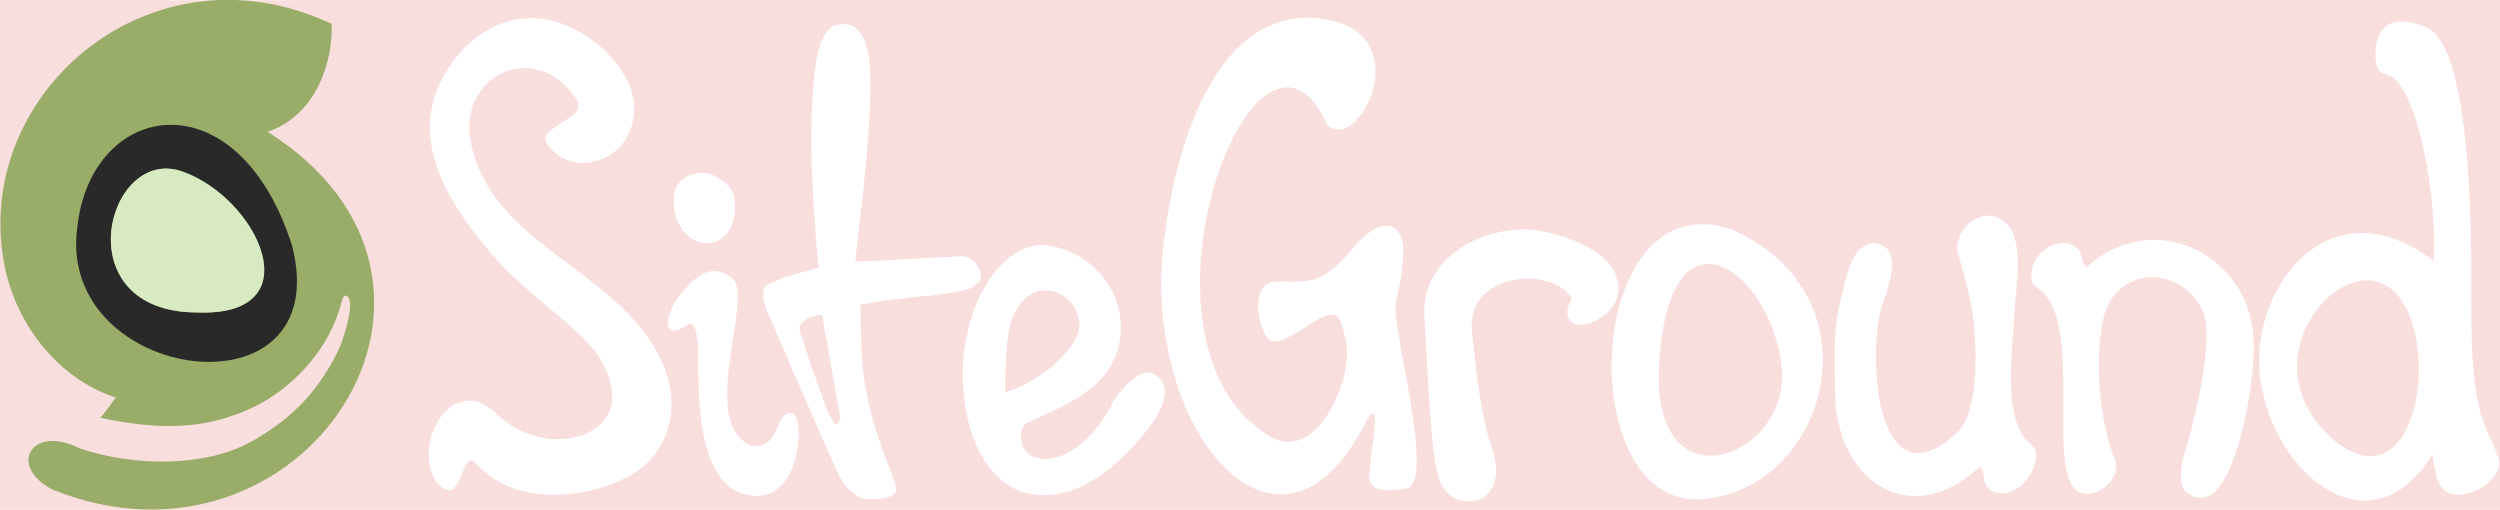 <svg id="Layer_1" xmlns="http://www.w3.org/2000/svg" viewBox="0 0 285 58.1" width="2500" height="510"><style>.st0{fill:#f9dede}.st1{fill:#fff}.st2{fill:#99ad68}.st3{fill:#292929}.st4{fill:#d8eac1}</style><path class="st0" d="M0 0h285v58.1H0z"/><path class="st1" d="M32.3 4s.2.8.2 2c.1 3.3-.8 5.4-3.1 7.7-.5.5-1 1-1.6 1.5 7.9 4.9 12.1 15.7 7.5 23.2-6.3 10.1-18.5 7.8-25.3.9C3 32 3.9 22.6 9 15.6 14.2 8.4 23.8 3.8 32.3 4z"/><path class="st2" d="M13.2 45.3C6.4 43.1 1.5 36.5.4 29.6c-3.3-19.2 17-36.5 37.4-26.9C38 7 36 13.2 30.5 15c27.3 17.2 4 52.3-24.5 40.8-5.2-2.7-2.4-7.5 3.1-4.7 6.2 2.1 14.3 2.1 19.4-.7 3.3-1.8 6.2-4.2 8.3-7.4.6-.9 1.4-2.2 2-3.6.4-1 1.8-5.2.7-5.7-.3-.1-.4.2-.5.5-.7 2.8-2 5.2-3.9 7.4-2.2 2.5-4.9 4.5-8.4 5.7-4.1 1.5-8.8 1.7-15.3.3.5-.4 1.3-1.7 1.8-2.3zM32 4.5s.1.8.2 1.9c.1 3.2-.8 5.2-3 7.5-.5.5-1 .9-1.6 1.4 7.7 4.8 11.7 15.2 7.2 22.5-6 9.8-17.9 7.6-24.5.9-6.8-7.1-5.9-16.2-1-22.9C14.4 8.7 23.7 4.2 32 4.5z"/><path class="st3" d="M8.8 26c1.5-14.6 18.3-17.5 24.5 2 5.1 20-26.8 15.7-24.5-2zm13.7 9.6c13.3.5 6.9-13.1-1.8-16.1-8.6-2.9-13.4 16.1 1.8 16.1z"/><path class="st1" d="M83.8 23.2c.2 6.3-6.8 5.8-7-.2-.1-2.7 2.1-3.4 3.5-3.3.6 0 1.5.4 2.2 1 .8.6 1.3 1.4 1.3 2.5zm46.4 26.5c-3.4 4.1-8.2 7.9-13.6 6.4-3.1-1.1-5.1-4-6.1-7.6-.9-3.4-1-7.3-.2-10.7 1.2-5.4 4.6-9.9 8.6-9.9 7.4.7 11.2 8.7 7.4 14.3-2.1 3.1-6.5 4.7-8.6 5.7-.8.4-1.4.5-1.3 2.1.3 3.6 6.6 3.6 10.6-4.4.4-.7 2.9-3.9 4.5-3 3.4 1.9-.9 6.6-1.3 7.1zm-15.6-5c4.5-1.4 8.1-5.1 8.4-7.2.6-3.9-5.5-7.2-7.7-.9-.6 1.7-.7 5.2-.7 8.1zm80.8 12c13.4-2.3 18.6-23.4 1.9-30.6-17.3-5.7-18.2 34.1-1.9 30.6zm-6.1-17c1.6-16.6 12.4-8.9 13.8 1.9 1.4 10.8-16.1 17.2-13.8-1.9zm-30.2-5c-.3 3.4 4.7 20.7 1.1 21-2.1.2-3.5.4-4-.8-.5-1.1 1.6-10-.2-7.3-.4.6-.3.7-1 1.8-6 10.7-14.1 7.9-18.8-.8-2.8-5.2-4.4-12.6-3.6-20.3 1.3-12.4 6.6-28.7 19.1-26 9.8 2.1 3.1 15.3-.4 11.9-8.1-17.8-24.3 25.2-6.4 35.6 5.2 3 9.6-6.8 8.5-11.1-.7-3-.9-3.1-2.4-2.7-1.2.4-5.2 3.8-6.3 2.7-1.4-1.3-2.2-6.4.6-6.6 3.2-.2 5.1.9 8.9-3.8 3.5-4.2 6.3-3 5.7 1.6-.1 2.2-.6 3.3-.8 4.8zm90.1 16.4c1.4-4.8 3.1-12.5 2-15.4-1.6-4.3-7.6-5.9-10.6-1.5-1.8 2.7-1.9 12.4.5 18.1.6 1.4-.5 3.2-2.2 3.8-6.6 2.2-1.5-16-5.3-21.9-.8-1.3-1.8-1.4-2-2.3-.4-3.3 3.6-5.5 5.4-3.4.5.6.2 1.5.9 1.9 7.4-6.7 18.3-1.7 19 8 .2 3.2-.7 10.3-2.6 14.7-.5 1.2-1.1 2.3-1.8 3-1.6 1.1-2.5.5-3.1.1-1.3-.9-.7-3.6-.2-5.1zM65.8 11.5c-4.4-7.3-14.1-3.1-12 5.3C56.5 28 70.2 30.7 75.2 40.7c2.8 5.5 1 11-3.2 13.4-4.3 2.5-11.7 3.5-16.2.1-2.3-1.7-2.1-2.9-3.3.2-.4 1-1 2.1-2.3 1-2-1.7-1.9-6.9 1.4-9.2 2.1-1.1 3.5-.5 5.5 1.4 4.7 3.9 10.7 2.7 12.3-.5 1-2.1 0-5.3-2-7.6-2.9-3.3-7.5-6.1-11.3-10.5-5-5.8-8.8-12.3-6.3-18.7 2.2-5.6 8.4-10.7 15.7-7 4.3 2.2 8.5 7.2 6.1 12.1-1.7 3.4-6.8 4.5-9.2 1-1.4-1.9 4.6-2.9 3.4-4.9zm211.6 18.2c.6-5.4-1.6-20.9-5.6-21.3-1.1-.1-1.3-2.8-.6-4.4.7-1.6 2.5-2.1 5.4-.9 4.7 2 5 19.8 5.1 25.2.1 5.2-.2 11.6.6 16.5.3 1.9.8 3.3 1.3 4.5.9 2 1.7 3.3 1.1 4.4-1.2 2.4-4.8 3.3-6 2.2-.9-.8-1.2-2.3-1.4-4.1-7 11.3-18 2.4-19.6-8.4-1.5-10.6 7.9-22.7 19.7-13.7zm-10.9 20.8c8.8 6.5 11.6-10.2 7.2-16.4-5.4-7.7-18.9 7-7.2 16.4z"/><path class="st1" d="M182.6 29.2c-2-1.6-6.3-3.4-10.2-3-5.5.6-10.5 4.3-10 10.1.2 2.5.5 13 1.4 17.4.3 1.5 1.2 2.9 2.6 3.3 1.4.4 3.1 0 3.8-1.6.9-2.1-.1-4.1-.6-5.9-1-3.7-1.5-8.8-1.8-11.9-.6-6.5 9.1-7.4 11.4-3.6-1.6 2.6.7 4.2 3.7 1.9 2.7-2.2 1.6-5.2-.3-6.7zm32.2 4.9c-2.1 4.8-1.3 24.3 8.4 15.1 2.1-2 2.4-8.4 1.6-14-.2-1.3-1.2-5.1-1.6-6.3-.4-1.5.7-3.6 2.6-4.2 1.5-.5 3.1.4 3.7 1.9 1 2.5.3 6.6.2 8.2-.3 5-1.1 11.1.6 14.3.7 1.4 1.7 1.5 1.8 2.5.1 3.7-4.1 6-5.7 3.7-.4-.6-.1-1.6-.7-2.1-7.9 7.4-16.7 1.6-16.5-9 0-2.3-.3-6.1.5-9.4.6-2.5 1-5 2.3-6.4 1.7-1.3 2.5-.5 3.1-.1 1.2 1.2.3 4.1-.3 5.8zM78.4 37c-.1.1-.2.1-.3.2-3 1.7-2.1-1.7-.5-3.7s3-2.8 4.2-2.6c1.1.2 2 .8 2.2 1.8.8 3.9-3.6 14.9 1.1 17.8.9.6 2 .4 2.7-.4.9-1 1-2.7 2.1-3 .5-.1.9.1 1.1 1.4.3 3.9-1.4 9.6-6.8 7.6-4.8-2.2-4.6-11.3-4.6-16.3 0-.5-.2-3.5-1.2-2.8z"/><path class="st4" d="M22.5 35.6c13.3.5 6.9-13.1-1.8-16.1-8.6-2.9-13.4 16.1 1.8 16.1z"/><path class="st1" d="M111.7 30.8c-.4-1-1.2-1.7-2.3-1.6-2.6.2-3.1.1-5.6.3-2.5.1-4.5.3-6.3.3.3-3 .7-6 1-9 .9-8.7 1-14.1.1-16.1-.6-1.6-1.6-2.2-3.1-1.9-2.2.4-2.8 4.3-3 11.5-.1 4.1.2 9.3.8 16.2-.5.1-2.2.6-3.2.9-1.1.3-1.9.7-2.6 1-.4.2-.5.6-.5 1.2s.2 1.3.5 2c.9 2 2.2 5.1 4 9.2 1.8 4.1 3 6.9 3.7 8.4 1.1 2.6 2.5 3.8 4.3 3.7 1.4-.1 2.2-.3 2.5-.6.3-.3.1-1.2-.4-2.5-1.5-3.6-2.6-7.2-3.1-10.7-.3-1.8-.4-5.4-.4-8.4 5.3-1 9.2-.9 12.4-1.8l.2-.1c1.2-.8.5-.4 1-.8.1-.3.2-.6 0-1.2zM95.6 48.1l-.2.2h-.3s-.1-.2-.5-.9-1.8-5-1.9-5.1c-.1-.1-1.3-4.1-1.5-4.5-.1-.4 0-.7 0-.7s.2-.3.5-.6 1.6-.6 1.6-.6h.3l.2.3.1.9.4 2.1 1.1 6.2.4 2.3-.2.4z"/></svg>